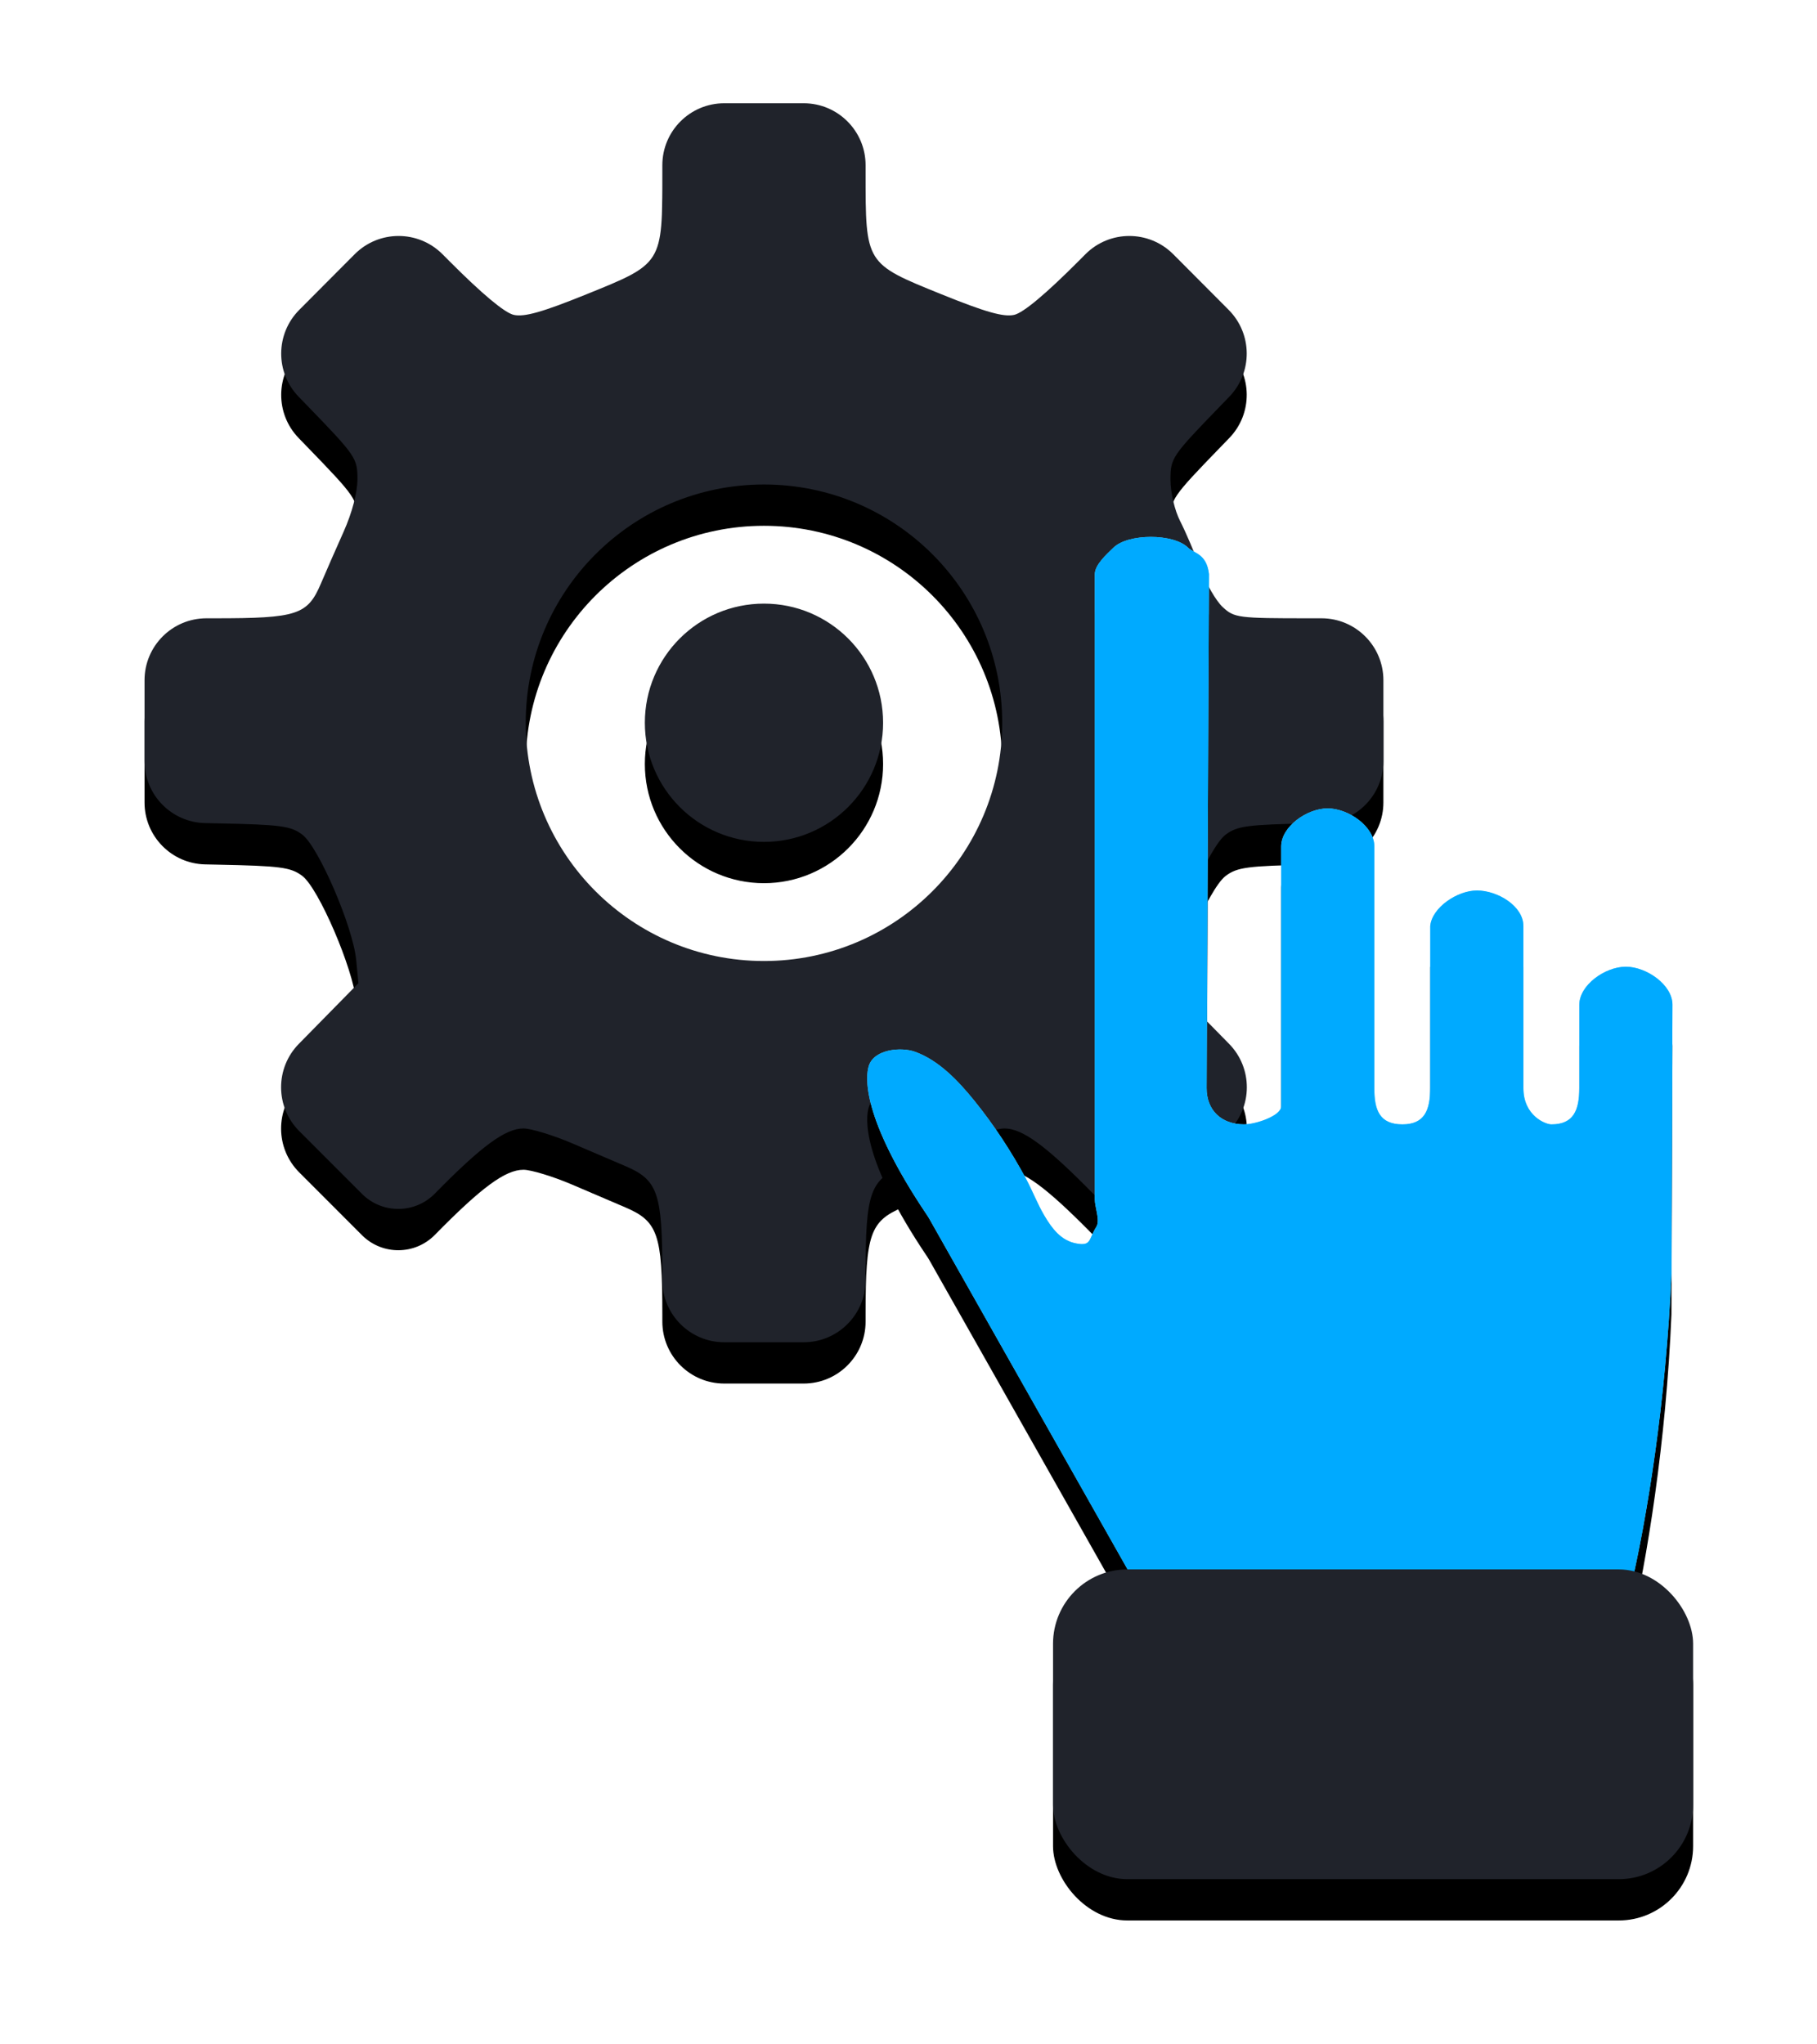 <?xml version="1.0" encoding="UTF-8"?>
<svg width="88px" height="99px" viewBox="0 0 88 99" version="1.1" xmlns="http://www.w3.org/2000/svg" xmlns:xlink="http://www.w3.org/1999/xlink">
    <!-- Generator: Sketch 55.2 (78181) - https://sketchapp.com -->
    <title>icon4_2</title>
    <desc>Created with Sketch.</desc>
    <defs>
        <path d="M34.922,3.341 C34.922,7.788 34.902,7.757 38.602,9.253 C40.734,10.116 41.606,10.362 42.117,10.248 C42.56,10.148 43.652,9.235 45.246,7.635 L45.57,7.31 C46.739,6.136 48.639,6.133 49.812,7.302 C49.815,7.305 49.818,7.308 49.821,7.31 L51.141,8.635 L52.507,10.007 C53.661,11.166 53.674,13.036 52.537,14.211 L52.137,14.624 C49.744,17.095 49.688,17.178 49.688,18.235 C49.688,18.847 49.891,19.717 50.156,20.235 C50.417,20.746 50.849,21.753 51.129,22.506 C51.409,23.259 51.892,24.099 52.219,24.4 C52.78,24.919 52.957,24.941 56.402,24.941 L57,24.941 C58.657,24.941 60,26.284 60,27.941 L60,29.871 L60,31.86 C60,33.493 58.693,34.827 57.06,34.859 L56.496,34.871 C53.402,34.933 52.918,34.998 52.359,35.419 C51.558,36.024 49.895,39.882 49.746,41.483 L49.641,42.612 L52.125,45.141 L52.527,45.55 C53.68,46.724 53.672,48.609 52.508,49.773 L51.152,51.13 L49.467,52.816 C48.497,53.786 46.925,53.786 45.955,52.817 C45.95,52.811 45.945,52.806 45.939,52.8 C43.675,50.494 42.523,49.647 41.648,49.647 C41.278,49.647 40.207,49.974 39.293,50.365 C38.379,50.756 37.201,51.26 36.703,51.473 C35.141,52.142 34.922,52.777 34.922,56.635 L34.922,57 C34.922,58.657 33.579,60 31.922,60 L30,60 L28.078,60 C26.421,60 25.078,58.657 25.078,57 L25.078,56.635 C25.078,52.777 24.859,52.142 23.297,51.473 C22.799,51.26 21.621,50.756 20.707,50.365 C19.793,49.974 18.722,49.647 18.352,49.647 C17.477,49.647 16.324,50.494 14.061,52.8 C13.1,53.779 11.528,53.793 10.549,52.832 C10.544,52.827 10.538,52.821 10.533,52.816 L8.848,51.13 L7.492,49.773 C6.328,48.609 6.32,46.724 7.473,45.55 L7.875,45.141 L10.359,42.612 L10.25,41.483 C10.095,39.882 8.429,36.011 7.641,35.418 C7.082,34.997 6.598,34.933 3.504,34.871 L2.94,34.859 C1.307,34.827 2.37624847e-15,33.493 0,31.86 L0,29.871 L0,27.941 C-2.02906125e-16,26.284 1.343,24.941 3,24.941 L3.398,24.941 C7.406,24.941 7.897,24.78 8.547,23.248 C8.784,22.689 9.277,21.565 9.645,20.742 C10.055,19.824 10.312,18.843 10.312,18.2 C10.312,17.187 10.233,17.071 7.863,14.624 L7.463,14.211 C6.326,13.036 6.339,11.166 7.493,10.007 L8.859,8.635 L10.179,7.31 C11.348,6.136 13.248,6.133 14.422,7.302 C14.425,7.305 14.427,7.308 14.43,7.31 L14.754,7.635 C16.348,9.235 17.44,10.148 17.883,10.248 C18.394,10.362 19.266,10.116 21.398,9.253 C25.098,7.757 25.078,7.788 25.078,3.341 L25.078,3 C25.078,1.343 26.421,-4.54442992e-13 28.078,-4.54747351e-13 L30,-4.54747351e-13 L31.922,-4.54747351e-13 C33.579,-4.5505171e-13 34.922,1.343 34.922,3 L34.922,3.341 Z M30,41.538 C36.373,41.538 41.538,36.373 41.538,30 C41.538,23.627 36.373,18.462 30,18.462 C23.627,18.462 18.462,23.627 18.462,30 C18.462,36.373 23.627,41.538 30,41.538 Z M30,35.769 C26.814,35.769 24.231,33.186 24.231,30 C24.231,26.814 26.814,24.231 30,24.231 C33.186,24.231 35.769,26.814 35.769,30 C35.769,33.186 33.186,35.769 30,35.769 Z" id="path-1"></path>
        <filter x="-19.2%" y="-15.8%" width="138.3%" height="138.3%" filterUnits="objectBoundingBox" id="filter-2">
            <feOffset dx="0" dy="2" in="SourceAlpha" result="shadowOffsetOuter1"></feOffset>
            <feGaussianBlur stdDeviation="3.5" in="shadowOffsetOuter1" result="shadowBlurOuter1"></feGaussianBlur>
            <feColorMatrix values="0 0 0 0 0   0 0 0 0 0.005   0 0 0 0 0.35  0 0 0 0.311 0" type="matrix" in="shadowBlurOuter1"></feColorMatrix>
        </filter>
        <path d="M48.177,72 L37.995,53.997 C37.969,53.953 37.942,53.909 37.913,53.866 C34.676,49.067 34.924,47.104 35.078,46.617 C35.334,45.805 36.641,45.693 37.311,45.932 C38.478,46.348 39.431,47.369 40.188,48.303 C41.136,49.472 41.967,50.745 42.683,52.068 C43.004,52.66 43.241,53.297 43.585,53.876 C43.951,54.493 44.388,55.084 45.141,55.218 C45.865,55.347 45.712,55.026 46.102,54.4 C46.289,54.098 46.023,53.45 46.024,53.088 L46.024,22.805 C46.026,22.346 46.592,21.846 46.927,21.52 C47.638,20.829 49.832,20.825 50.537,21.52 C50.82,21.8 51.439,21.8 51.554,22.805 L51.439,47.69 C51.435,48.771 52.154,49.445 53.244,49.449 C53.825,49.449 55.049,49.029 55.049,48.578 C55.049,47.977 55.049,43.78 55.049,35.989 C55.053,35.029 56.298,34.147 57.305,34.147 C58.309,34.152 59.565,35.026 59.561,35.989 L59.561,47.69 C59.556,48.771 59.824,49.444 60.915,49.449 C61.993,49.449 62.263,48.769 62.268,47.69 L62.268,39.846 C62.348,38.952 63.575,38.122 64.534,38.122 C65.541,38.126 66.783,38.882 66.78,39.846 L66.78,47.69 C66.78,49.029 67.844,49.447 68.134,49.449 C69.213,49.449 69.483,48.769 69.488,47.69 L69.488,43.656 C69.491,42.699 70.736,41.814 71.744,41.814 C72.749,41.817 74.003,42.695 74,43.656 L73.95,56.654 C73.694,62.839 72.763,68.558 71.95,72 L48.177,72 Z" id="path-3"></path>
        <filter x="-29.5%" y="-18.6%" width="159.0%" height="145.1%" filterUnits="objectBoundingBox" id="filter-4">
            <feOffset dx="0" dy="2" in="SourceAlpha" result="shadowOffsetOuter1"></feOffset>
            <feGaussianBlur stdDeviation="3.5" in="shadowOffsetOuter1" result="shadowBlurOuter1"></feGaussianBlur>
            <feColorMatrix values="0 0 0 0 0   0 0 0 0 0.005   0 0 0 0 0.35  0 0 0 0.311 0" type="matrix" in="shadowBlurOuter1"></feColorMatrix>
        </filter>
        <rect id="path-5" x="44" y="71" width="31" height="15" rx="3.6"></rect>
        <filter x="-32.3%" y="-53.3%" width="164.5%" height="233.3%" filterUnits="objectBoundingBox" id="filter-6">
            <feOffset dx="0" dy="2" in="SourceAlpha" result="shadowOffsetOuter1"></feOffset>
            <feGaussianBlur stdDeviation="3" in="shadowOffsetOuter1" result="shadowBlurOuter1"></feGaussianBlur>
            <feColorMatrix values="0 0 0 0 0   0 0 0 0 0.005   0 0 0 0 0.35  0 0 0 0.311 0" type="matrix" in="shadowBlurOuter1"></feColorMatrix>
        </filter>
    </defs>
    <g id="Page-1" stroke="none" stroke-width="1" fill="none" fill-rule="evenodd">
        <g id="site_security_vpnu" transform="translate(-792, -2831)">
            <g id="4we_care" transform="translate(-25, 2143)">
                <g id="4" transform="translate(824, 693)">
                    <g id="icon4_2">
                        <g id="Path-2">
                            <use fill="black" fill-opacity="1" filter="url(#filter-2)" xlink:href="#path-1"></use>
                            <use fill="#20232B" fill-rule="evenodd" xlink:href="#path-1"></use>
                        </g>
                        <g id="Fill-14">
                            <use fill="black" fill-opacity="1" filter="url(#filter-4)" xlink:href="#path-3"></use>
                            <use fill="#73D7FF" fill-rule="evenodd" xlink:href="#path-3"></use>
                            <use fill="#00AAFF" fill-rule="evenodd" xlink:href="#path-3"></use>
                        </g>
                        <g id="Rectangle">
                            <use fill="black" fill-opacity="1" filter="url(#filter-6)" xlink:href="#path-5"></use>
                            <use fill="#20232B" fill-rule="evenodd" xlink:href="#path-5"></use>
                        </g>
                    </g>
                </g>
            </g>
        </g>
    </g>
</svg>